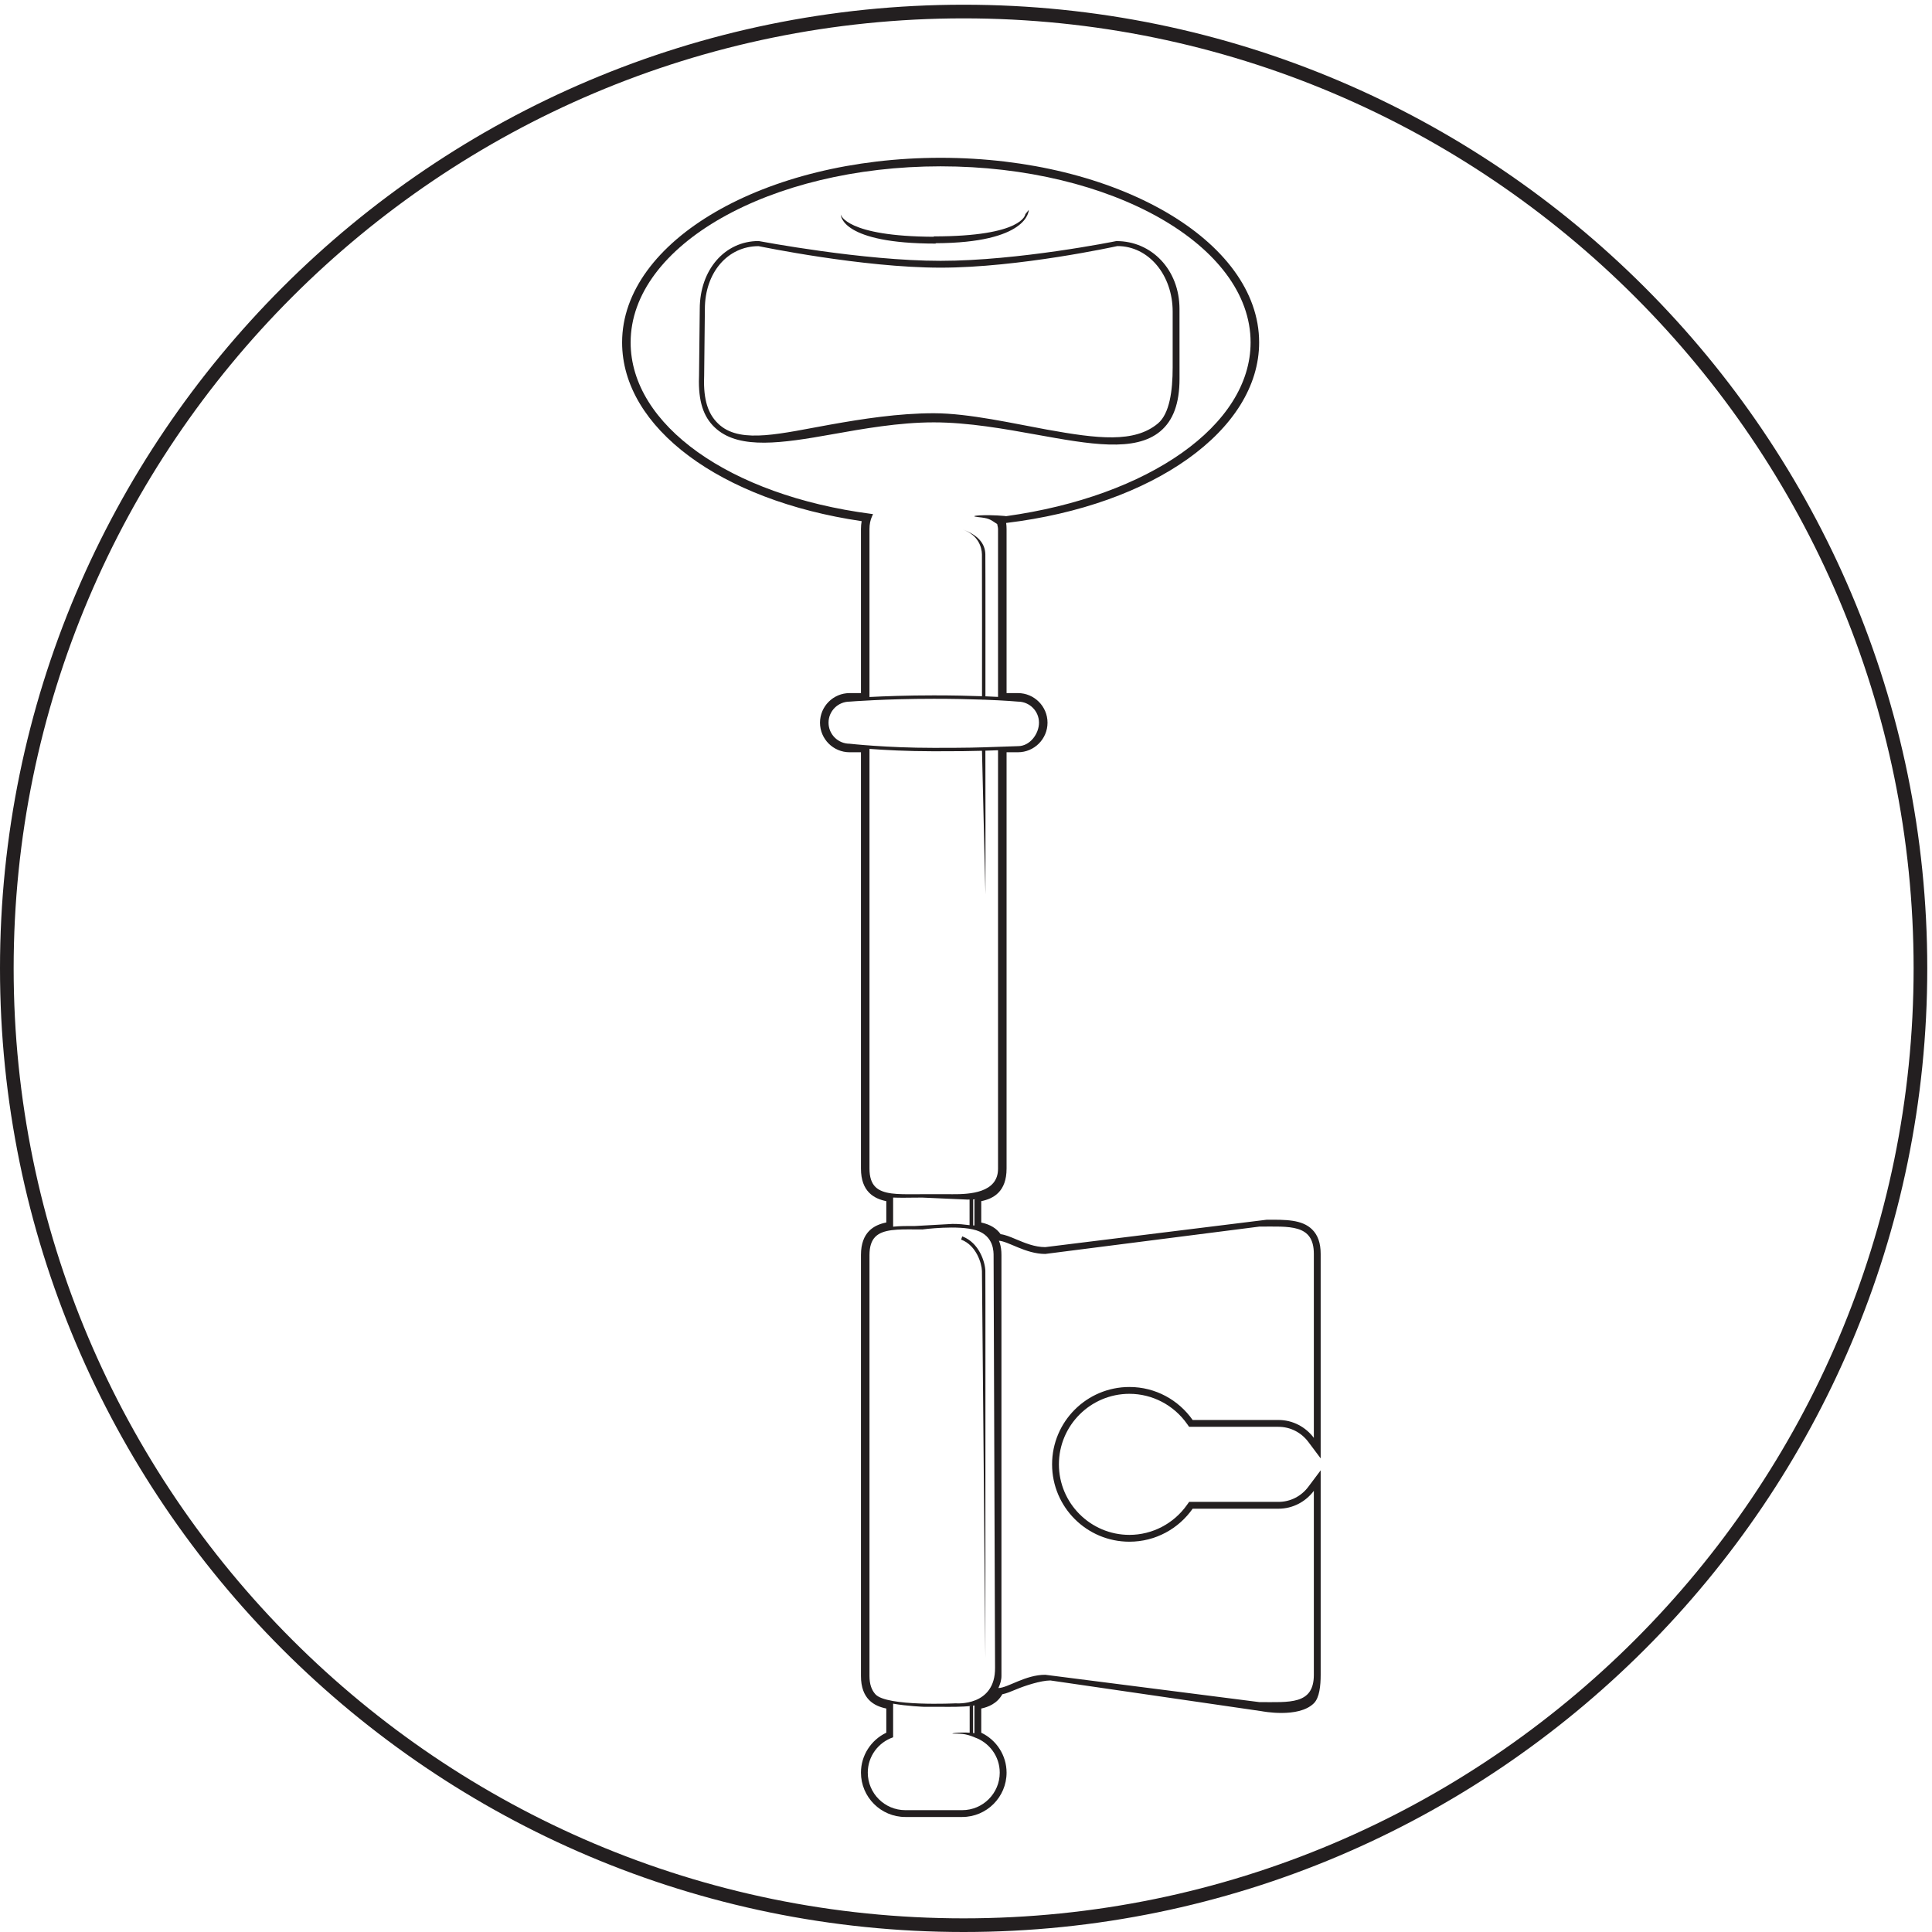 <?xml version="1.0" encoding="UTF-8" standalone="no"?>
<!-- Created with Inkscape (http://www.inkscape.org/) -->

<svg
   version="1.1"
   id="svg1"
   width="94.12"
   height="94.12"
   viewBox="0 0 94.12 94.12"
   sodipodi:docname="EKOFFICERS_chatelaine_outline.eps"
   xmlns:inkscape="http://www.inkscape.org/namespaces/inkscape"
   xmlns:sodipodi="http://sodipodi.sourceforge.net/DTD/sodipodi-0.dtd"
   xmlns="http://www.w3.org/2000/svg"
   xmlns:svg="http://www.w3.org/2000/svg">
  <defs
     id="defs1" />
  <sodipodi:namedview
     id="namedview1"
     pagecolor="#505050"
     bordercolor="#eeeeee"
     borderopacity="1"
     inkscape:showpageshadow="0"
     inkscape:pageopacity="0"
     inkscape:pagecheckerboard="0"
     inkscape:deskcolor="#505050">
    <inkscape:page
       x="0"
       y="0"
       inkscape:label="1"
       id="page1"
       width="94.12"
       height="94.12"
       margin="0"
       bleed="0" />
  </sodipodi:namedview>
  <g
     id="g1"
     inkscape:groupmode="layer"
     inkscape:label="1">
    <g
       id="group-R5">
      <path
         id="path2"
         d="M 352.965,700.941 C 161.098,700.941 5,544.844 5,352.973 5,161.102 161.098,5 352.965,5 544.84,5 700.934,161.102 700.934,352.973 c 0,191.871 -156.094,347.968 -347.969,347.968 z M 352.965,0 C 158.34,0 0,158.34 0,352.973 0,547.602 158.34,705.941 352.965,705.941 547.594,705.941 705.934,547.602 705.934,352.973 705.934,158.34 547.594,0 352.965,0 v 0"
         style="fill:#231f20;fill-opacity:1;fill-rule:nonzero;stroke:none"
         transform="matrix(0.133,0,0,-0.133,0,94.12)" />
      <path
         id="path3"
         d="m 424.125,552.555 c -8.594,-7.18 -21.922,-5.625 -40.723,-2.227 -11.855,2.137 -28.515,5.977 -41.375,5.977 -12.925,0 -26.261,-2.086 -37.902,-4.168 -17.773,-3.172 -32.305,-7.02 -40.312,-0.313 -4,3.352 -5.938,8.235 -5.938,16.098 l 0.051,2.183 0.262,24.375 c 0,13.301 8.316,23.028 19.687,23.028 0.516,-0.098 37.91,-7.879 66.66,-7.879 28.742,0 64.387,7.828 64.746,7.906 11.516,0.02 20.254,-10.691 20.254,-23.988 v -20.574 c 0,-8.407 -1.121,-16.836 -5.41,-20.418 z m 7.91,41.949 c 0,14.332 -10.203,24.926 -23.183,24.855 -0.352,-0.078 -35.782,-7.23 -64.317,-7.23 -28.535,0 -65.742,7.109 -66.66,7.254 -12.406,0 -21.562,-10.567 -21.562,-24.903 L 256.051,570.184 256,567.922 c 0,-8.457 2.16,-13.813 6.605,-17.531 8.684,-7.278 23.758,-5.098 41.997,-1.836 11.558,2.058 24.668,4.406 37.425,4.406 12.684,0 26.043,-2.414 37.821,-4.535 19.257,-3.477 35.898,-6.485 45.156,1.262 4.738,3.964 7.043,10.261 7.043,19.265 l -0.012,25.551"
         style="fill:#231f20;fill-opacity:1;fill-rule:nonzero;stroke:none"
         transform="matrix(0.133,0,0,-0.133,0,94.12)" />
      <path
         id="path4"
         d="m 376.82,630.77 c 0,-0.43 -0.39,-12.051 -34.125,-12.188 l 0.063,-0.137 c -34.399,0 -34.793,10.207 -34.793,10.637 v 0 c 0.004,-0.098 1.894,-8.008 34.09,-8.137 l -0.059,0.137 c 32.852,0 33.567,8.047 33.574,8.145 l 1.25,1.543 v 0"
         style="fill:#231f20;fill-opacity:1;fill-rule:nonzero;stroke:none"
         transform="matrix(0.133,0,0,-0.133,0,94.12)" />
      <path
         id="path5"
         d="m 360.953,203.828 c 0,-41.66 -0.031,-102.449 -0.031,-103.367 v 0 c 0,1.383 -1.18,138.363 -1.25,141.652 -0.059,2.746 -2.059,9.45 -7.637,11.508 l 0.43,1.176 c 6.23,-2.309 8.39,-9.524 8.457,-12.652 0.031,-1.11 0.031,-17.278 0.031,-38.317 v 0"
         style="fill:#231f20;fill-opacity:1;fill-rule:nonzero;stroke:none"
         transform="matrix(0.133,0,0,-0.133,0,94.12)" />
      <path
         id="path6"
         d="m 385.367,171.297 c 0,-15.652 12.676,-28.336 28.328,-28.336 9.59,0 18.039,4.793 23.157,12.086 h 31.425 c 5.321,0 10,2.598 12.969,6.543 V 94.199 c 0,-11.047 -8.957,-9.988 -20,-9.988 l -78.379,10.008 c -7.324,0 -13.691,-4.797 -17.168,-4.856 0,-0.008 -0.011,-0.008 -0.011,-0.019 0.644,1.387 1.132,2.91 1.132,4.434 V 247.969 c 0,3.418 -0.828,5.902 -2.539,7.597 0.645,-0.636 1.035,-1.5 1.438,-2.363 3.476,-0.058 9.832,-4.84 17.148,-4.84 l 78.379,10.012 c 11.043,0 20,1.055 20,-9.992 v -67.391 c -2.969,3.953 -7.648,6.551 -12.969,6.551 h -31.425 c -5.118,7.293 -13.567,12.086 -23.157,12.086 -15.652,0 -28.328,-12.691 -28.328,-28.332 z M 350.102,83.758 c 0,0 -25.313,-1.27 -29.45,3.32 -1.375,1.524 -2.168,3.637 -2.168,6.699 V 247.969 c 0,3.066 0.711,5.258 2.168,6.707 2.789,2.765 8.235,2.722 14.539,2.672 l 2.668,-0.012 c 0,0 13.231,1.762 19.743,-0.316 6.523,-2.075 6.339,-7.989 6.339,-9.52 l 0.536,-150.637 c 0.156,-14.375 -14.375,-13.105 -14.375,-13.105 z m 6.328,-10.867 v 10.02 c 0.168,0.019 0.324,0.059 0.488,0.078 v -10.168 c -0.164,0.019 -0.32,0.051 -0.488,0.07 z m 9.765,-14.512 c 0,-7.586 -6.16,-13.75 -13.75,-13.75 h -20.836 c -7.589,0 -13.75,6.164 -13.75,13.75 0,6.016 3.895,11.086 9.282,12.938 V 83.625 c -0.028,0 -0.051,0.008 -0.075,0.016 5.293,-0.926 11.317,-1.152 11.317,-1.152 h 5.781 c 3.703,-0.027 8.059,-0.098 11.809,0.344 -0.254,-0.051 -0.508,-0.109 -0.793,-0.137 V 73 c -4.082,0.254 -7.852,-0.355 -5.703,-0.355 2.05,0 4.043,0.137 7.441,-1.316 v -0.012 c 5.383,-1.852 9.277,-6.922 9.277,-12.938 z m -9.726,209.965 c 0.351,0.015 0.812,0.015 1.152,0.039 -0.254,-0.02 -0.41,-0.067 -0.703,-0.078 v -9.52 c -0.137,0.024 -0.313,0.008 -0.449,0.031 z m -7.617,-8.981 -13.653,-0.765 c -2.929,0.023 -5.629,0.004 -8.058,-0.254 v 10.676 c 2.515,-0.118 5.257,-0.051 8.058,-0.028 l 2.66,0.016 16.618,-0.738 c 0.273,0 0.421,0.023 0.664,0.027 v -9.387 c -1.993,0.25 -4.004,0.473 -6.289,0.453 z m -28.2,13.551 c -1.457,1.449 -2.168,3.645 -2.168,6.711 v 153.734 c -0.043,0.004 -0.078,0.004 -0.125,0.008 5.582,-0.414 13.903,-0.879 23.668,-0.879 9.266,0 13.368,0.051 17.664,0.18 0.149,-6.508 1.27,-52.531 1.262,-52.531 0,0 0.02,13.25 0.02,26.562 0,11.531 -0.02,23.004 -0.039,26.004 1.328,0.039 2.703,0.09 4.304,0.149 l 0.332,0.007 V 279.625 c 0.051,-8.898 -10.398,-9.43 -16.707,-9.383 l -2.668,0.016 -11.004,-0.016 c -6.304,-0.047 -11.75,-0.09 -14.539,2.672 z m -9.457,162.34 c -4.254,0 -7.711,3.457 -7.711,7.707 0,4.254 3.457,7.711 7.762,7.711 0.125,0.012 12.996,1.039 30.781,1.039 7.059,0 12.95,-0.133 17.676,-0.305 v -0.019 h 0.606 c 8.086,-0.301 12.441,-0.707 12.546,-0.715 4.258,0 7.715,-3.457 7.715,-7.711 0,-4.055 -3.281,-8.598 -7.675,-8.598 l -7.696,-0.261 c -7.383,-0.262 -10.234,-0.364 -23.172,-0.364 -17.461,0 -30.632,1.496 -30.832,1.516 z m -80.199,146.992 c 0,35.567 50.934,64.5 113.539,64.5 62.61,0 113.547,-28.933 113.547,-64.5 0,-30.312 -37.258,-56.383 -89.551,-63.644 -0.226,0.027 -0.343,0.054 -0.617,0.078 -7.031,0.625 -14.062,0.058 -9.687,-0.41 3.945,-0.422 4.218,-0.68 7.031,-2.555 0.09,-0.61 0.312,-1.168 0.312,-1.828 v -61.485 c -1.355,0.067 -2.91,0.141 -4.617,0.211 0,3.442 0.008,14.289 0.008,25.309 0,12.527 -0.008,25.105 -0.039,26.715 -0.086,3.879 -2.578,6.984 -8.203,9.062 v 0 c 5.566,-2.058 6.894,-6.347 6.953,-9.082 0.058,-3.027 0.039,-44.488 0.031,-51.965 -4.726,0.168 -10.578,0.309 -17.676,0.309 -9.808,0 -18.023,-0.309 -23.543,-0.594 v 61.52 c 0,1.777 0.305,3.269 0.954,4.699 l 0.351,0.769 -0.836,0.11 c -51.789,6.793 -87.957,32.613 -87.957,62.781 z M 413.695,197.129 c 8.371,0 16.262,-4.121 21.114,-11.027 l 0.754,-1.059 h 32.714 c 4.325,0 8.321,-2.02 10.965,-5.551 l 4.504,-6.008 v 74.899 c 0,3.941 -1.016,6.859 -3.098,8.926 -3.699,3.683 -9.753,3.632 -16.757,3.578 l -81.024,-10.024 c -3.867,0 -7.48,1.52 -10.683,2.864 -2.149,0.906 -3.985,1.671 -5.664,1.878 -1.524,2.165 -3.868,3.571 -7.102,4.266 v 7.828 c 4.484,0.903 9.277,3.481 9.277,11.926 v 152.504 h 4.16 c 5.977,0 10.84,4.851 10.84,10.832 0,5.973 -4.863,10.836 -10.84,10.836 h -4.16 v 60.09 c 0,0.769 -0.047,1.511 -0.156,2.226 53.867,6.492 92.668,34.032 92.668,66.133 0,37.285 -52.344,67.625 -116.672,67.625 -64.332,0 -116.664,-30.34 -116.664,-67.625 0,-31.199 35.93,-57.871 87.742,-65.469 -0.168,-0.918 -0.254,-1.875 -0.254,-2.89 v -60.09 h -4.164 c -5.976,0 -10.836,-4.863 -10.836,-10.836 0,-5.981 4.86,-10.832 10.836,-10.832 h 4.164 V 279.625 c 0,-8.445 4.801,-11.023 9.282,-11.926 v -7.808 c -4.481,-0.903 -9.282,-3.481 -9.282,-11.922 V 93.777 c 0,-8.438 4.801,-11.016 9.282,-11.914 V 73 c -5.618,-2.68 -9.282,-8.344 -9.282,-14.621 0,-8.957 7.293,-16.25 16.25,-16.25 h 20.836 c 8.957,0 16.25,7.293 16.25,16.25 0,6.277 -3.66,11.941 -9.277,14.621 v 8.855 c 2.434,0.508 5.812,1.77 7.715,5.223 1.496,0.297 3.137,0.977 5.051,1.777 3.191,1.348 9.023,3.262 12.566,3.281 l 77.344,-11.25 c 0,0 13.496,-2.703 19.152,2.883 2.078,2.059 2.5,6.492 2.5,10.43 v 74.903 l -4.504,-6.008 c -2.644,-3.535 -6.64,-5.547 -10.965,-5.547 h -32.714 l -0.754,-1.063 c -4.852,-6.906 -12.743,-11.023 -21.114,-11.023 -14.246,0 -25.828,11.59 -25.828,25.836 0,14.238 11.582,25.832 25.828,25.832"
         style="fill:#231f20;fill-opacity:1;fill-rule:nonzero;stroke:none"
         transform="matrix(0.133,0,0,-0.133,0,94.12)" />
    </g>
  </g>
</svg>
